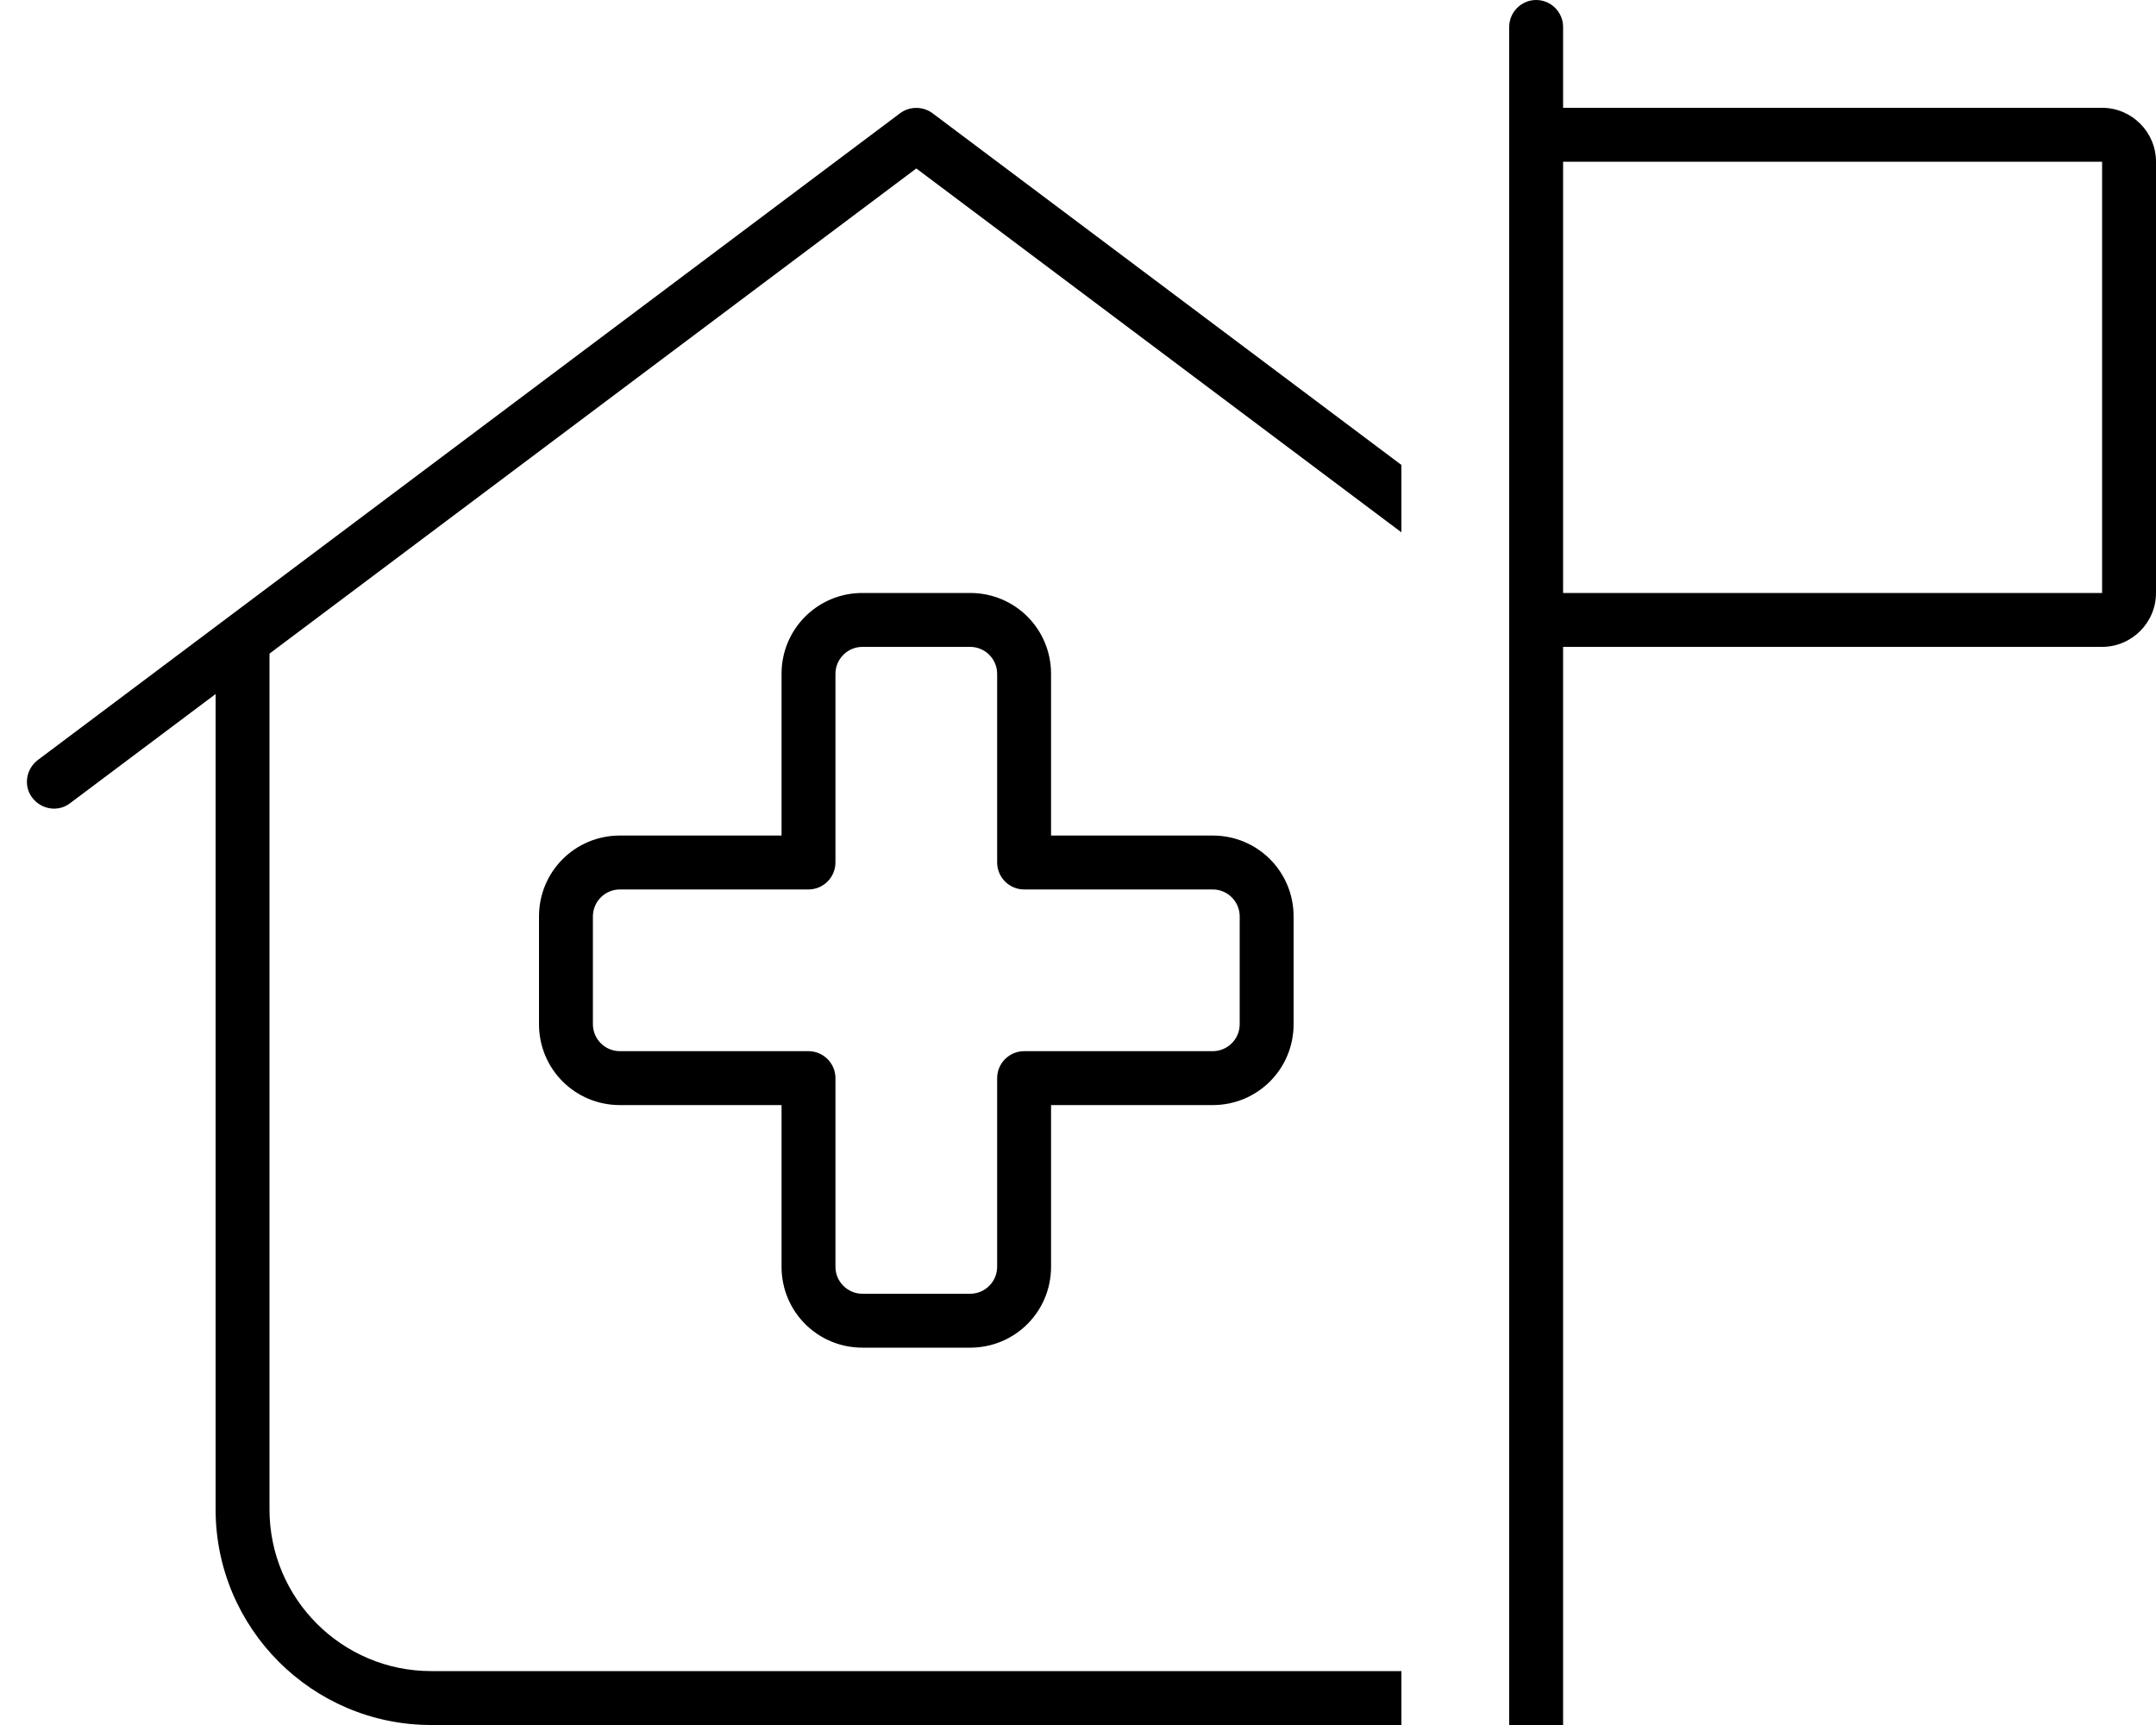 <svg xmlns="http://www.w3.org/2000/svg" viewBox="0 0 640 512"><!--! Font Awesome Pro 6.7.1 by @fontawesome - https://fontawesome.com License - https://fontawesome.com/license (Commercial License) Copyright 2024 Fonticons, Inc. --><path d="M464 8l0 24 160 0c8.8 0 16 7.2 16 16l0 128c0 8.8-7.2 16-16 16l-160 0 0 320-16 0 0-320s0 0 0 0l0-16 0-128 0-16s0 0 0 0l0-24c0-4.4 3.6-8 8-8s8 3.6 8 8zM624 176l0-128L464 48l0 128 160 0zM276.8 33.6L416 138l0 20L272 50 80 194l0 254c0 26.5 21.5 48 48 48l288 0 0 16-288 0c-35.3 0-64-28.7-64-64l0-242L20.8 238.4c-3.5 2.7-8.5 1.9-11.2-1.6s-1.9-8.5 1.6-11.2l256-192c2.8-2.1 6.8-2.1 9.6 0zM248 200l0 56c0 4.4-3.6 8-8 8l-56 0c-4.4 0-8 3.6-8 8l0 32c0 4.4 3.6 8 8 8l56 0c4.4 0 8 3.6 8 8l0 56c0 4.4 3.6 8 8 8l32 0c4.4 0 8-3.6 8-8l0-56c0-4.4 3.6-8 8-8l56 0c4.4 0 8-3.6 8-8l0-32c0-4.4-3.6-8-8-8l-56 0c-4.4 0-8-3.6-8-8l0-56c0-4.4-3.6-8-8-8l-32 0c-4.4 0-8 3.6-8 8zm8-24l32 0c13.3 0 24 10.7 24 24l0 48 48 0c13.3 0 24 10.7 24 24l0 32c0 13.3-10.7 24-24 24l-48 0 0 48c0 13.3-10.7 24-24 24l-32 0c-13.3 0-24-10.7-24-24l0-48-48 0c-13.3 0-24-10.7-24-24l0-32c0-13.3 10.7-24 24-24l48 0 0-48c0-13.3 10.7-24 24-24z"/></svg>